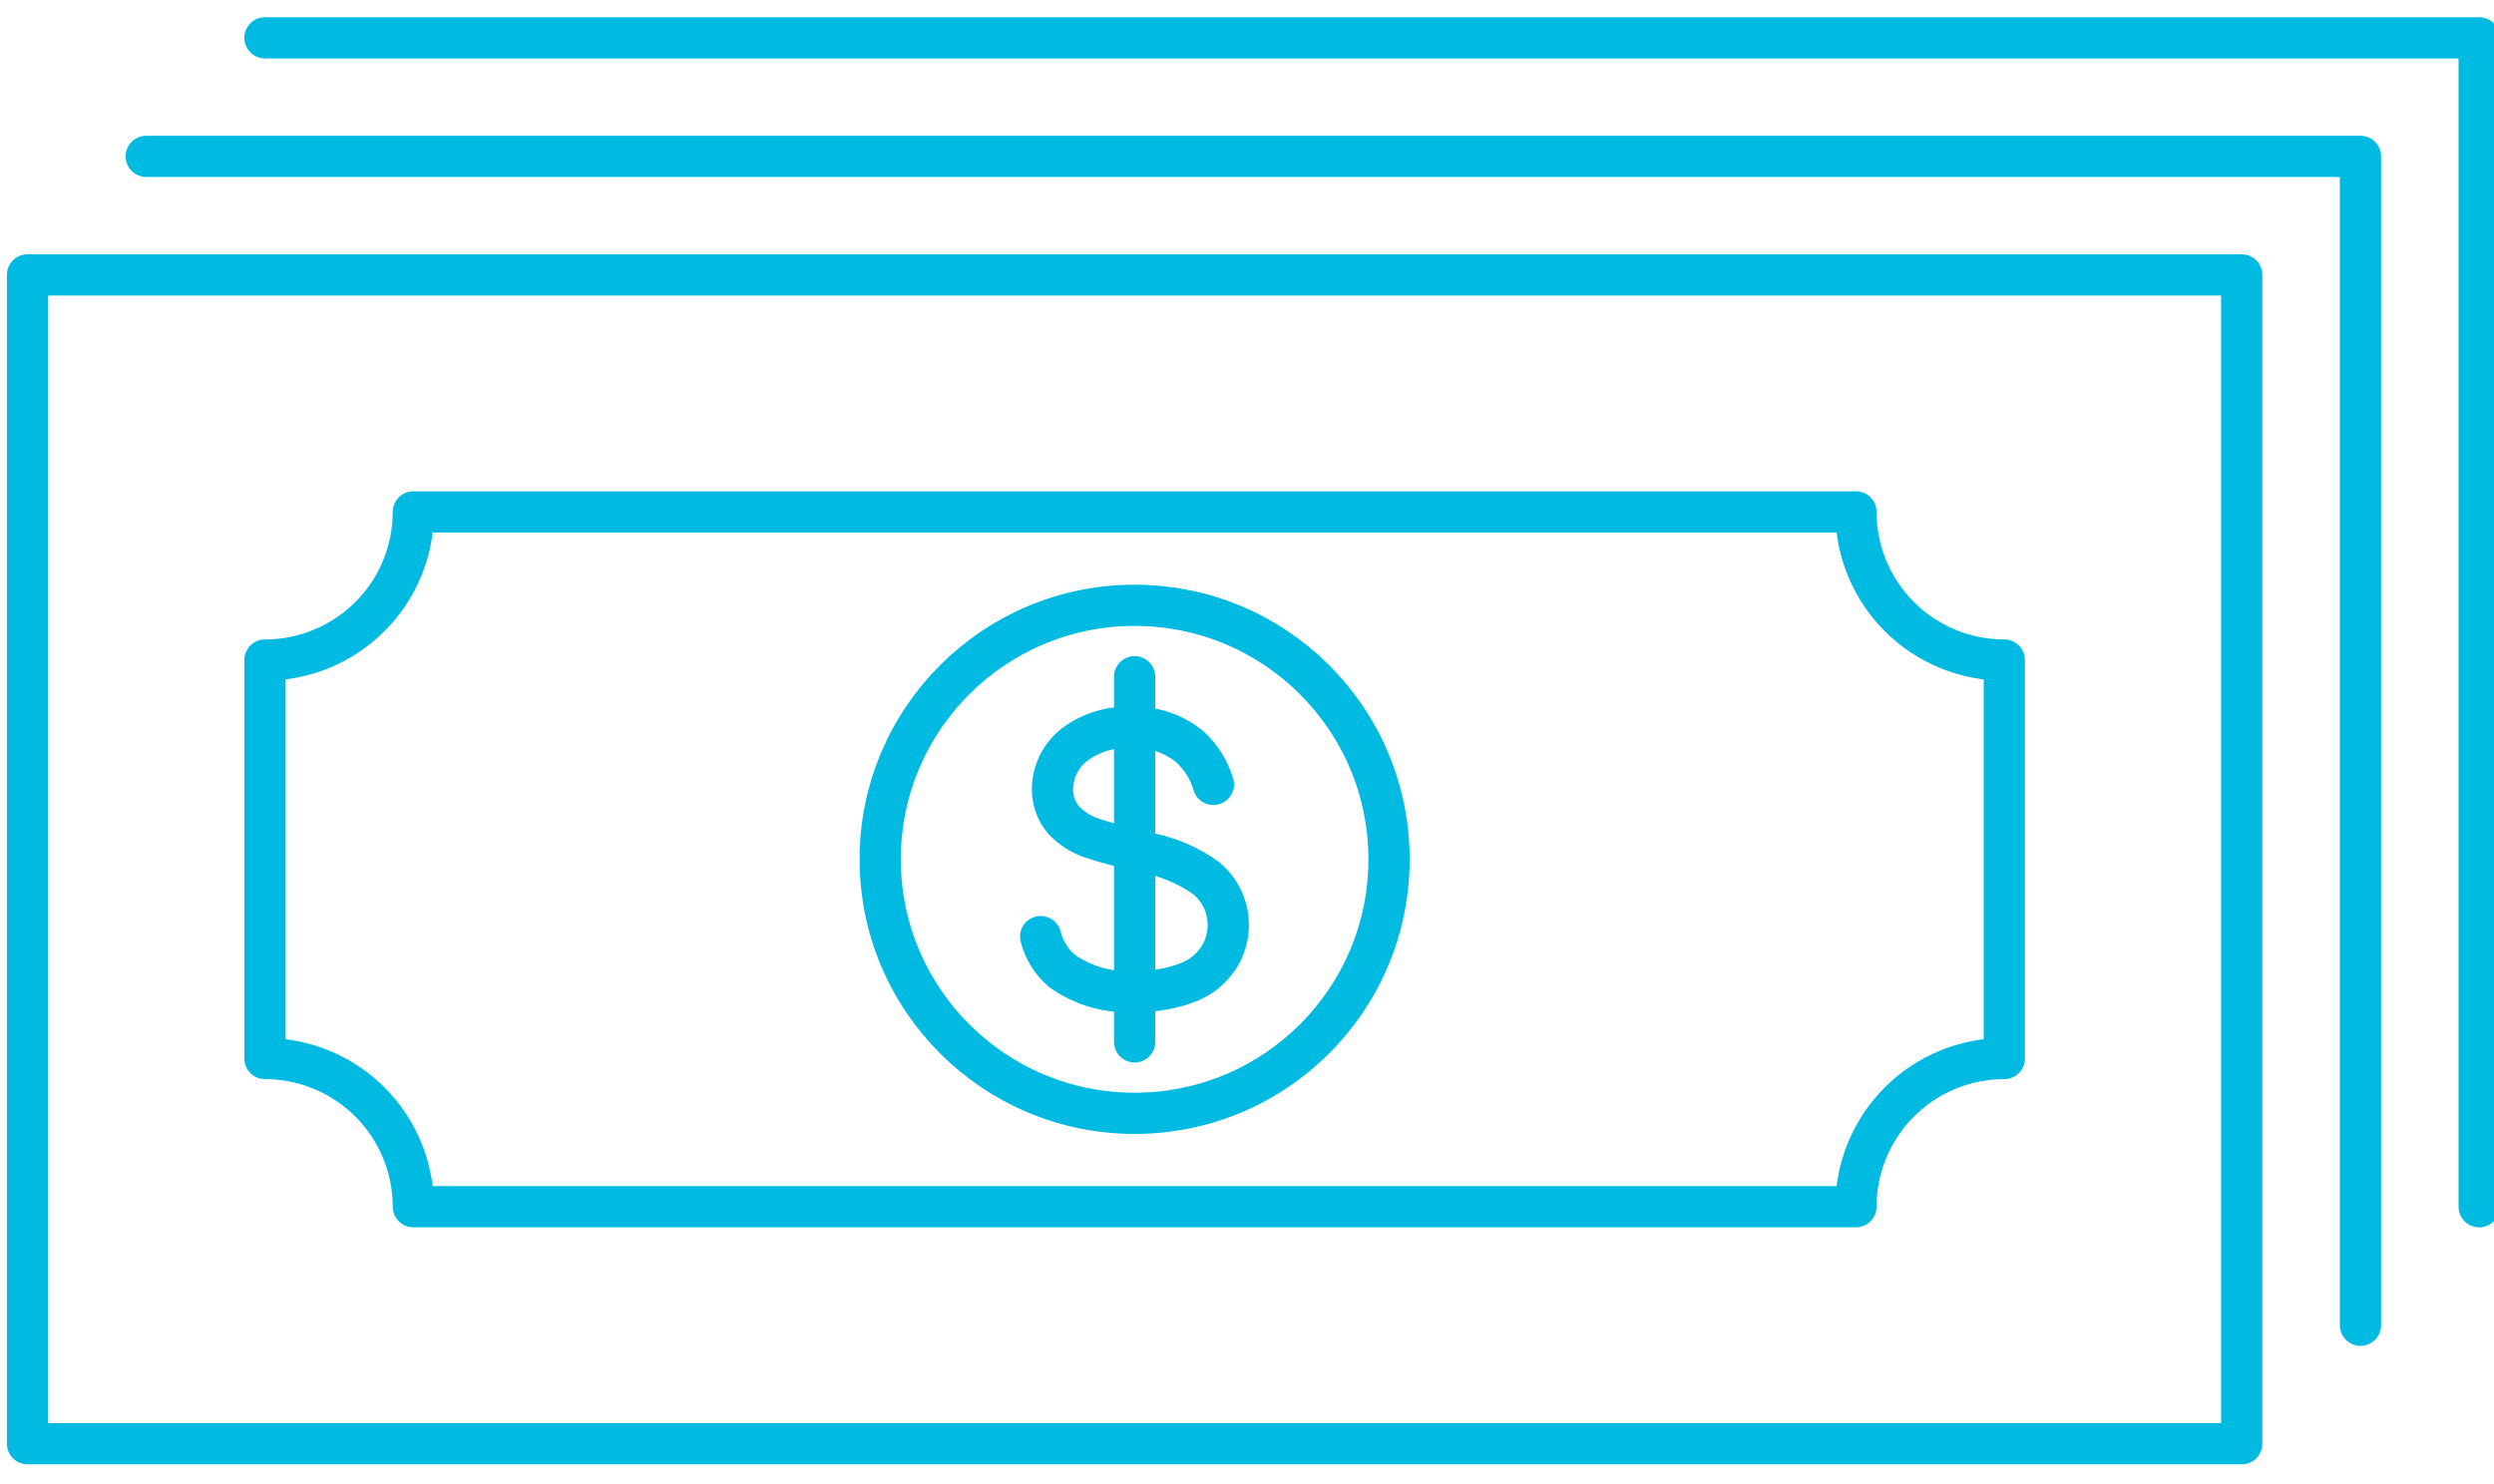 <svg width="121" height="72" viewBox="0 0 121 72" fill="none" xmlns="http://www.w3.org/2000/svg">
<path d="M108.76 13.341H1.335V70.065H108.76V13.341Z" stroke="#00BAE1" stroke-width="2" stroke-linecap="round" stroke-linejoin="round"/>
<path d="M90.043 58.561H20.054C20.054 56.654 19.295 54.825 17.945 53.477C16.595 52.129 14.764 51.371 12.855 51.371V32.033C14.764 32.033 16.595 31.276 17.945 29.927C19.295 28.579 20.054 26.75 20.054 24.844H90.043C90.043 26.75 90.802 28.579 92.152 29.927C93.502 31.276 95.333 32.033 97.242 32.033V51.371C95.333 51.371 93.502 52.129 92.152 53.477C90.802 54.825 90.043 56.654 90.043 58.561V58.561Z" stroke="#00BAE1" stroke-width="2" stroke-linecap="round" stroke-linejoin="round"/>
<path d="M58.869 38.068C58.659 37.354 58.254 36.712 57.698 36.216C56.913 35.584 55.925 35.26 54.918 35.303C53.922 35.244 52.938 35.538 52.138 36.133C51.806 36.386 51.538 36.712 51.352 37.086C51.165 37.459 51.067 37.87 51.064 38.287C51.056 38.832 51.243 39.362 51.591 39.782C51.994 40.216 52.506 40.535 53.074 40.705C53.459 40.839 54.269 41.057 55.557 41.378C56.634 41.561 57.653 41.989 58.536 42.63C58.87 42.909 59.138 43.259 59.321 43.654C59.503 44.048 59.595 44.479 59.59 44.914C59.59 45.486 59.419 46.044 59.099 46.519C58.749 47.04 58.246 47.442 57.659 47.669C56.847 47.984 55.98 48.134 55.109 48.109C53.834 48.212 52.563 47.86 51.522 47.117C51.012 46.683 50.651 46.101 50.489 45.452" stroke="#00BAE1" stroke-width="2" stroke-linecap="round" stroke-linejoin="round"/>
<path d="M55.048 32.841V50.565" stroke="#00BAE1" stroke-width="2" stroke-linecap="round" stroke-linejoin="round"/>
<path d="M55.048 54.03C61.865 54.03 67.391 48.511 67.391 41.703C67.391 34.895 61.865 29.376 55.048 29.376C48.231 29.376 42.704 34.895 42.704 41.703C42.704 48.511 48.231 54.03 55.048 54.03Z" stroke="#00BAE1" stroke-width="2" stroke-linecap="round" stroke-linejoin="round"/>
<path d="M7.094 7.589H114.521V64.314" stroke="#00BAE1" stroke-width="2" stroke-linecap="round" stroke-linejoin="round"/>
<path d="M12.855 1.836H120.28V58.562" stroke="#00BAE1" stroke-width="2" stroke-linecap="round" stroke-linejoin="round"/>
</svg>
